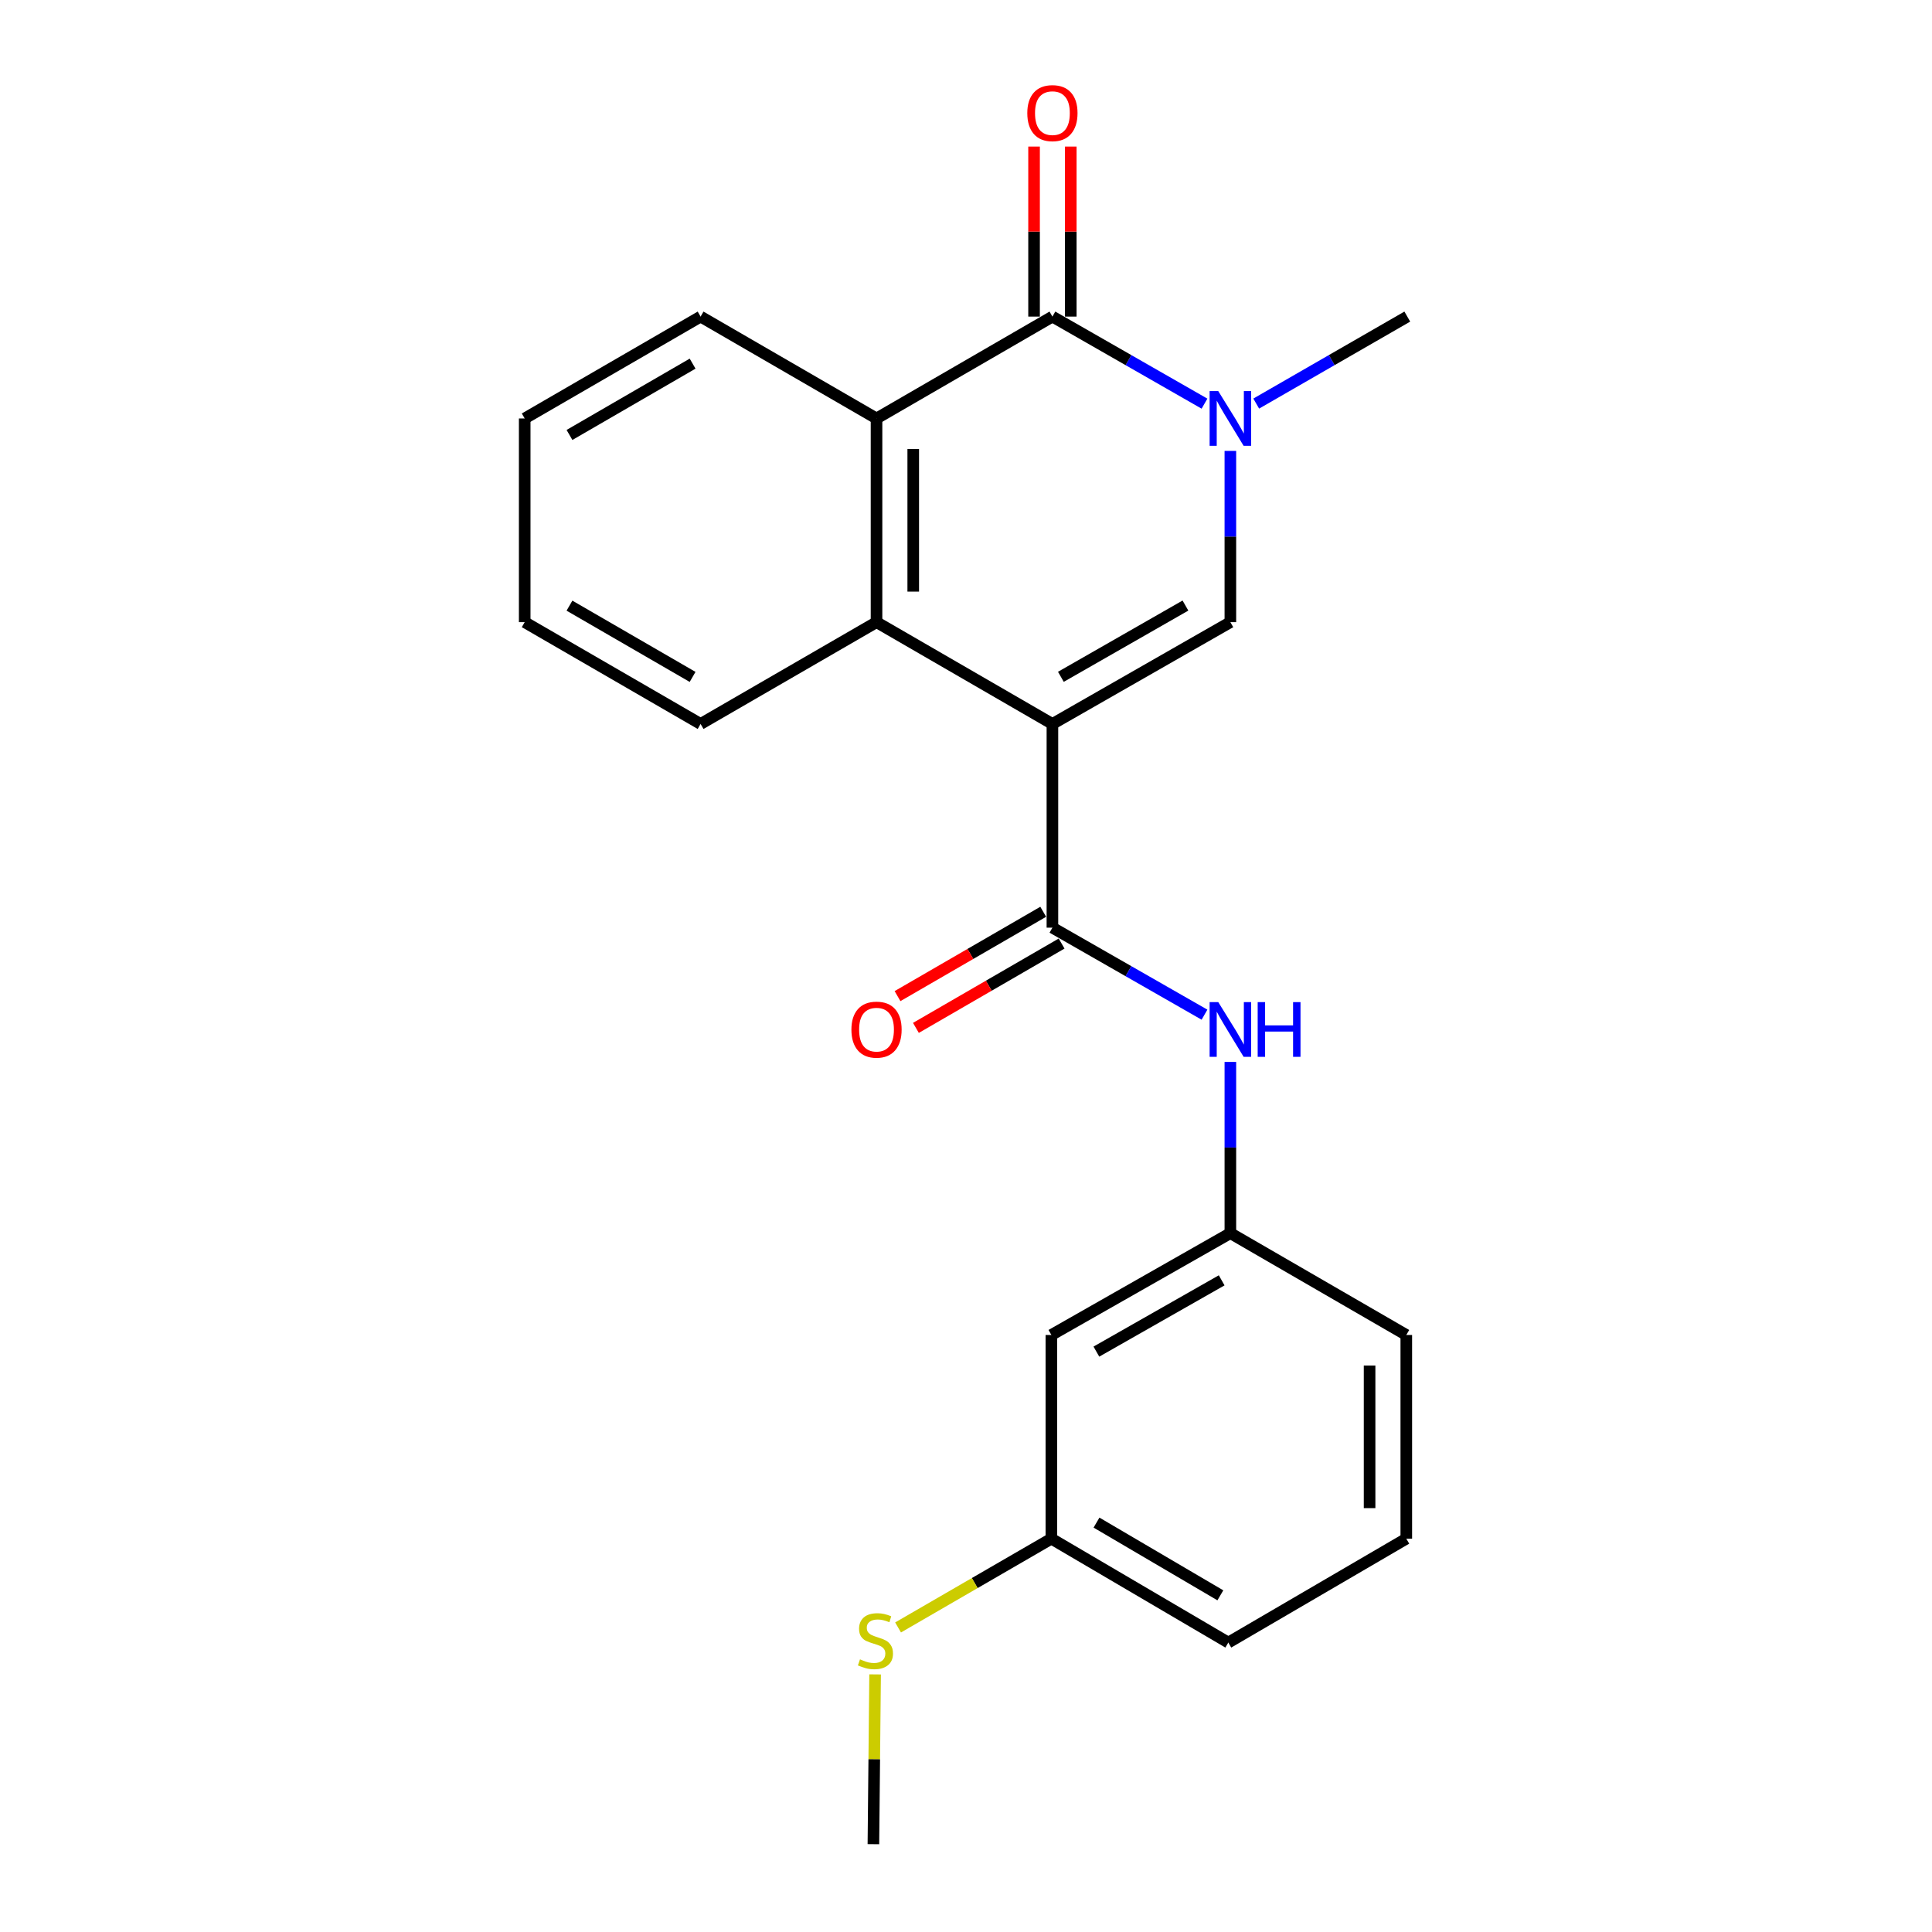 <?xml version='1.0' encoding='iso-8859-1'?>
<svg version='1.1' baseProfile='full'
              xmlns='http://www.w3.org/2000/svg'
                      xmlns:rdkit='http://www.rdkit.org/xml'
                      xmlns:xlink='http://www.w3.org/1999/xlink'
                  xml:space='preserve'
width='1000px' height='1000px' viewBox='0 0 1000 1000'>
<!-- END OF HEADER -->
<rect style='opacity:1.0;fill:#FFFFFF;stroke:none' width='1000' height='1000' x='0' y='0'> </rect>
<path class='bond-0' d='M 544.729,374.718 L 636.836,322.029' style='fill:none;fill-rule:evenodd;stroke:#000000;stroke-width:6px;stroke-linecap:butt;stroke-linejoin:miter;stroke-opacity:1' />
<path class='bond-0' d='M 549.11,350.32 L 613.585,313.438' style='fill:none;fill-rule:evenodd;stroke:#000000;stroke-width:6px;stroke-linecap:butt;stroke-linejoin:miter;stroke-opacity:1' />
<path class='bond-3' d='M 544.729,374.718 L 544.729,480.158' style='fill:none;fill-rule:evenodd;stroke:#000000;stroke-width:6px;stroke-linecap:butt;stroke-linejoin:miter;stroke-opacity:1' />
<path class='bond-4' d='M 544.729,374.718 L 453.688,322.029' style='fill:none;fill-rule:evenodd;stroke:#000000;stroke-width:6px;stroke-linecap:butt;stroke-linejoin:miter;stroke-opacity:1' />
<path class='bond-1' d='M 636.836,322.029 L 636.836,277.712' style='fill:none;fill-rule:evenodd;stroke:#000000;stroke-width:6px;stroke-linecap:butt;stroke-linejoin:miter;stroke-opacity:1' />
<path class='bond-1' d='M 636.836,277.712 L 636.836,233.395' style='fill:none;fill-rule:evenodd;stroke:#0000FF;stroke-width:6px;stroke-linecap:butt;stroke-linejoin:miter;stroke-opacity:1' />
<path class='bond-12' d='M 650.218,208.894 L 689.317,186.381' style='fill:none;fill-rule:evenodd;stroke:#0000FF;stroke-width:6px;stroke-linecap:butt;stroke-linejoin:miter;stroke-opacity:1' />
<path class='bond-12' d='M 689.317,186.381 L 728.416,163.868' style='fill:none;fill-rule:evenodd;stroke:#000000;stroke-width:6px;stroke-linecap:butt;stroke-linejoin:miter;stroke-opacity:1' />
<path class='bond-22' d='M 623.443,208.932 L 584.086,186.4' style='fill:none;fill-rule:evenodd;stroke:#0000FF;stroke-width:6px;stroke-linecap:butt;stroke-linejoin:miter;stroke-opacity:1' />
<path class='bond-22' d='M 584.086,186.4 L 544.729,163.868' style='fill:none;fill-rule:evenodd;stroke:#000000;stroke-width:6px;stroke-linecap:butt;stroke-linejoin:miter;stroke-opacity:1' />
<path class='bond-2' d='M 544.729,163.868 L 453.688,216.599' style='fill:none;fill-rule:evenodd;stroke:#000000;stroke-width:6px;stroke-linecap:butt;stroke-linejoin:miter;stroke-opacity:1' />
<path class='bond-7' d='M 554.23,163.868 L 554.23,119.867' style='fill:none;fill-rule:evenodd;stroke:#000000;stroke-width:6px;stroke-linecap:butt;stroke-linejoin:miter;stroke-opacity:1' />
<path class='bond-7' d='M 554.23,119.867 L 554.23,75.865' style='fill:none;fill-rule:evenodd;stroke:#FF0000;stroke-width:6px;stroke-linecap:butt;stroke-linejoin:miter;stroke-opacity:1' />
<path class='bond-7' d='M 535.228,163.868 L 535.228,119.867' style='fill:none;fill-rule:evenodd;stroke:#000000;stroke-width:6px;stroke-linecap:butt;stroke-linejoin:miter;stroke-opacity:1' />
<path class='bond-7' d='M 535.228,119.867 L 535.228,75.865' style='fill:none;fill-rule:evenodd;stroke:#FF0000;stroke-width:6px;stroke-linecap:butt;stroke-linejoin:miter;stroke-opacity:1' />
<path class='bond-6' d='M 544.729,480.158 L 584.086,502.676' style='fill:none;fill-rule:evenodd;stroke:#000000;stroke-width:6px;stroke-linecap:butt;stroke-linejoin:miter;stroke-opacity:1' />
<path class='bond-6' d='M 584.086,502.676 L 623.443,525.195' style='fill:none;fill-rule:evenodd;stroke:#0000FF;stroke-width:6px;stroke-linecap:butt;stroke-linejoin:miter;stroke-opacity:1' />
<path class='bond-8' d='M 539.969,471.935 L 502.263,493.761' style='fill:none;fill-rule:evenodd;stroke:#000000;stroke-width:6px;stroke-linecap:butt;stroke-linejoin:miter;stroke-opacity:1' />
<path class='bond-8' d='M 502.263,493.761 L 464.558,515.587' style='fill:none;fill-rule:evenodd;stroke:#FF0000;stroke-width:6px;stroke-linecap:butt;stroke-linejoin:miter;stroke-opacity:1' />
<path class='bond-8' d='M 549.489,488.381 L 511.783,510.207' style='fill:none;fill-rule:evenodd;stroke:#000000;stroke-width:6px;stroke-linecap:butt;stroke-linejoin:miter;stroke-opacity:1' />
<path class='bond-8' d='M 511.783,510.207 L 474.077,532.033' style='fill:none;fill-rule:evenodd;stroke:#FF0000;stroke-width:6px;stroke-linecap:butt;stroke-linejoin:miter;stroke-opacity:1' />
<path class='bond-5' d='M 453.688,322.029 L 453.688,216.599' style='fill:none;fill-rule:evenodd;stroke:#000000;stroke-width:6px;stroke-linecap:butt;stroke-linejoin:miter;stroke-opacity:1' />
<path class='bond-5' d='M 472.69,306.215 L 472.69,232.414' style='fill:none;fill-rule:evenodd;stroke:#000000;stroke-width:6px;stroke-linecap:butt;stroke-linejoin:miter;stroke-opacity:1' />
<path class='bond-14' d='M 453.688,322.029 L 362.625,374.718' style='fill:none;fill-rule:evenodd;stroke:#000000;stroke-width:6px;stroke-linecap:butt;stroke-linejoin:miter;stroke-opacity:1' />
<path class='bond-15' d='M 453.688,216.599 L 362.625,163.868' style='fill:none;fill-rule:evenodd;stroke:#000000;stroke-width:6px;stroke-linecap:butt;stroke-linejoin:miter;stroke-opacity:1' />
<path class='bond-9' d='M 636.836,549.653 L 636.836,593.965' style='fill:none;fill-rule:evenodd;stroke:#0000FF;stroke-width:6px;stroke-linecap:butt;stroke-linejoin:miter;stroke-opacity:1' />
<path class='bond-9' d='M 636.836,593.965 L 636.836,638.277' style='fill:none;fill-rule:evenodd;stroke:#000000;stroke-width:6px;stroke-linecap:butt;stroke-linejoin:miter;stroke-opacity:1' />
<path class='bond-10' d='M 636.836,638.277 L 544.19,690.986' style='fill:none;fill-rule:evenodd;stroke:#000000;stroke-width:6px;stroke-linecap:butt;stroke-linejoin:miter;stroke-opacity:1' />
<path class='bond-10' d='M 632.336,662.699 L 567.484,699.596' style='fill:none;fill-rule:evenodd;stroke:#000000;stroke-width:6px;stroke-linecap:butt;stroke-linejoin:miter;stroke-opacity:1' />
<path class='bond-17' d='M 636.836,638.277 L 727.898,690.986' style='fill:none;fill-rule:evenodd;stroke:#000000;stroke-width:6px;stroke-linecap:butt;stroke-linejoin:miter;stroke-opacity:1' />
<path class='bond-11' d='M 544.19,690.986 L 544.19,796.416' style='fill:none;fill-rule:evenodd;stroke:#000000;stroke-width:6px;stroke-linecap:butt;stroke-linejoin:miter;stroke-opacity:1' />
<path class='bond-13' d='M 544.19,796.416 L 504.515,819.391' style='fill:none;fill-rule:evenodd;stroke:#000000;stroke-width:6px;stroke-linecap:butt;stroke-linejoin:miter;stroke-opacity:1' />
<path class='bond-13' d='M 504.515,819.391 L 464.839,842.366' style='fill:none;fill-rule:evenodd;stroke:#CCCC00;stroke-width:6px;stroke-linecap:butt;stroke-linejoin:miter;stroke-opacity:1' />
<path class='bond-24' d='M 544.19,796.416 L 635.77,850.192' style='fill:none;fill-rule:evenodd;stroke:#000000;stroke-width:6px;stroke-linecap:butt;stroke-linejoin:miter;stroke-opacity:1' />
<path class='bond-24' d='M 567.549,788.097 L 631.655,825.74' style='fill:none;fill-rule:evenodd;stroke:#000000;stroke-width:6px;stroke-linecap:butt;stroke-linejoin:miter;stroke-opacity:1' />
<path class='bond-19' d='M 452.953,866.662 L 452.513,910.604' style='fill:none;fill-rule:evenodd;stroke:#CCCC00;stroke-width:6px;stroke-linecap:butt;stroke-linejoin:miter;stroke-opacity:1' />
<path class='bond-19' d='M 452.513,910.604 L 452.072,954.545' style='fill:none;fill-rule:evenodd;stroke:#000000;stroke-width:6px;stroke-linecap:butt;stroke-linejoin:miter;stroke-opacity:1' />
<path class='bond-20' d='M 362.625,374.718 L 271.584,322.029' style='fill:none;fill-rule:evenodd;stroke:#000000;stroke-width:6px;stroke-linecap:butt;stroke-linejoin:miter;stroke-opacity:1' />
<path class='bond-20' d='M 358.487,350.368 L 294.759,313.486' style='fill:none;fill-rule:evenodd;stroke:#000000;stroke-width:6px;stroke-linecap:butt;stroke-linejoin:miter;stroke-opacity:1' />
<path class='bond-23' d='M 362.625,163.868 L 271.584,216.599' style='fill:none;fill-rule:evenodd;stroke:#000000;stroke-width:6px;stroke-linecap:butt;stroke-linejoin:miter;stroke-opacity:1' />
<path class='bond-23' d='M 358.493,188.221 L 294.764,225.133' style='fill:none;fill-rule:evenodd;stroke:#000000;stroke-width:6px;stroke-linecap:butt;stroke-linejoin:miter;stroke-opacity:1' />
<path class='bond-16' d='M 727.898,796.416 L 727.898,690.986' style='fill:none;fill-rule:evenodd;stroke:#000000;stroke-width:6px;stroke-linecap:butt;stroke-linejoin:miter;stroke-opacity:1' />
<path class='bond-16' d='M 708.896,780.602 L 708.896,706.801' style='fill:none;fill-rule:evenodd;stroke:#000000;stroke-width:6px;stroke-linecap:butt;stroke-linejoin:miter;stroke-opacity:1' />
<path class='bond-18' d='M 727.898,796.416 L 635.77,850.192' style='fill:none;fill-rule:evenodd;stroke:#000000;stroke-width:6px;stroke-linecap:butt;stroke-linejoin:miter;stroke-opacity:1' />
<path class='bond-21' d='M 271.584,322.029 L 271.584,216.599' style='fill:none;fill-rule:evenodd;stroke:#000000;stroke-width:6px;stroke-linecap:butt;stroke-linejoin:miter;stroke-opacity:1' />
<path  class='atom-2' d='M 630.576 202.439
L 639.856 217.439
Q 640.776 218.919, 642.256 221.599
Q 643.736 224.279, 643.816 224.439
L 643.816 202.439
L 647.576 202.439
L 647.576 230.759
L 643.696 230.759
L 633.736 214.359
Q 632.576 212.439, 631.336 210.239
Q 630.136 208.039, 629.776 207.359
L 629.776 230.759
L 626.096 230.759
L 626.096 202.439
L 630.576 202.439
' fill='#0000FF'/>
<path  class='atom-7' d='M 630.576 518.697
L 639.856 533.697
Q 640.776 535.177, 642.256 537.857
Q 643.736 540.537, 643.816 540.697
L 643.816 518.697
L 647.576 518.697
L 647.576 547.017
L 643.696 547.017
L 633.736 530.617
Q 632.576 528.697, 631.336 526.497
Q 630.136 524.297, 629.776 523.617
L 629.776 547.017
L 626.096 547.017
L 626.096 518.697
L 630.576 518.697
' fill='#0000FF'/>
<path  class='atom-7' d='M 650.976 518.697
L 654.816 518.697
L 654.816 530.737
L 669.296 530.737
L 669.296 518.697
L 673.136 518.697
L 673.136 547.017
L 669.296 547.017
L 669.296 533.937
L 654.816 533.937
L 654.816 547.017
L 650.976 547.017
L 650.976 518.697
' fill='#0000FF'/>
<path  class='atom-8' d='M 531.729 58.55
Q 531.729 51.75, 535.089 47.95
Q 538.449 44.15, 544.729 44.15
Q 551.009 44.15, 554.369 47.95
Q 557.729 51.75, 557.729 58.55
Q 557.729 65.43, 554.329 69.35
Q 550.929 73.23, 544.729 73.23
Q 538.489 73.23, 535.089 69.35
Q 531.729 65.47, 531.729 58.55
M 544.729 70.03
Q 549.049 70.03, 551.369 67.15
Q 553.729 64.23, 553.729 58.55
Q 553.729 52.99, 551.369 50.19
Q 549.049 47.35, 544.729 47.35
Q 540.409 47.35, 538.049 50.15
Q 535.729 52.95, 535.729 58.55
Q 535.729 64.27, 538.049 67.15
Q 540.409 70.03, 544.729 70.03
' fill='#FF0000'/>
<path  class='atom-9' d='M 440.688 532.937
Q 440.688 526.137, 444.048 522.337
Q 447.408 518.537, 453.688 518.537
Q 459.968 518.537, 463.328 522.337
Q 466.688 526.137, 466.688 532.937
Q 466.688 539.817, 463.288 543.737
Q 459.888 547.617, 453.688 547.617
Q 447.448 547.617, 444.048 543.737
Q 440.688 539.857, 440.688 532.937
M 453.688 544.417
Q 458.008 544.417, 460.328 541.537
Q 462.688 538.617, 462.688 532.937
Q 462.688 527.377, 460.328 524.577
Q 458.008 521.737, 453.688 521.737
Q 449.368 521.737, 447.008 524.537
Q 444.688 527.337, 444.688 532.937
Q 444.688 538.657, 447.008 541.537
Q 449.368 544.417, 453.688 544.417
' fill='#FF0000'/>
<path  class='atom-14' d='M 445.128 858.867
Q 445.448 858.987, 446.768 859.547
Q 448.088 860.107, 449.528 860.467
Q 451.008 860.787, 452.448 860.787
Q 455.128 860.787, 456.688 859.507
Q 458.248 858.187, 458.248 855.907
Q 458.248 854.347, 457.448 853.387
Q 456.688 852.427, 455.488 851.907
Q 454.288 851.387, 452.288 850.787
Q 449.768 850.027, 448.248 849.307
Q 446.768 848.587, 445.688 847.067
Q 444.648 845.547, 444.648 842.987
Q 444.648 839.427, 447.048 837.227
Q 449.488 835.027, 454.288 835.027
Q 457.568 835.027, 461.288 836.587
L 460.368 839.667
Q 456.968 838.267, 454.408 838.267
Q 451.648 838.267, 450.128 839.427
Q 448.608 840.547, 448.648 842.507
Q 448.648 844.027, 449.408 844.947
Q 450.208 845.867, 451.328 846.387
Q 452.488 846.907, 454.408 847.507
Q 456.968 848.307, 458.488 849.107
Q 460.008 849.907, 461.088 851.547
Q 462.208 853.147, 462.208 855.907
Q 462.208 859.827, 459.568 861.947
Q 456.968 864.027, 452.608 864.027
Q 450.088 864.027, 448.168 863.467
Q 446.288 862.947, 444.048 862.027
L 445.128 858.867
' fill='#CCCC00'/>
</svg>
